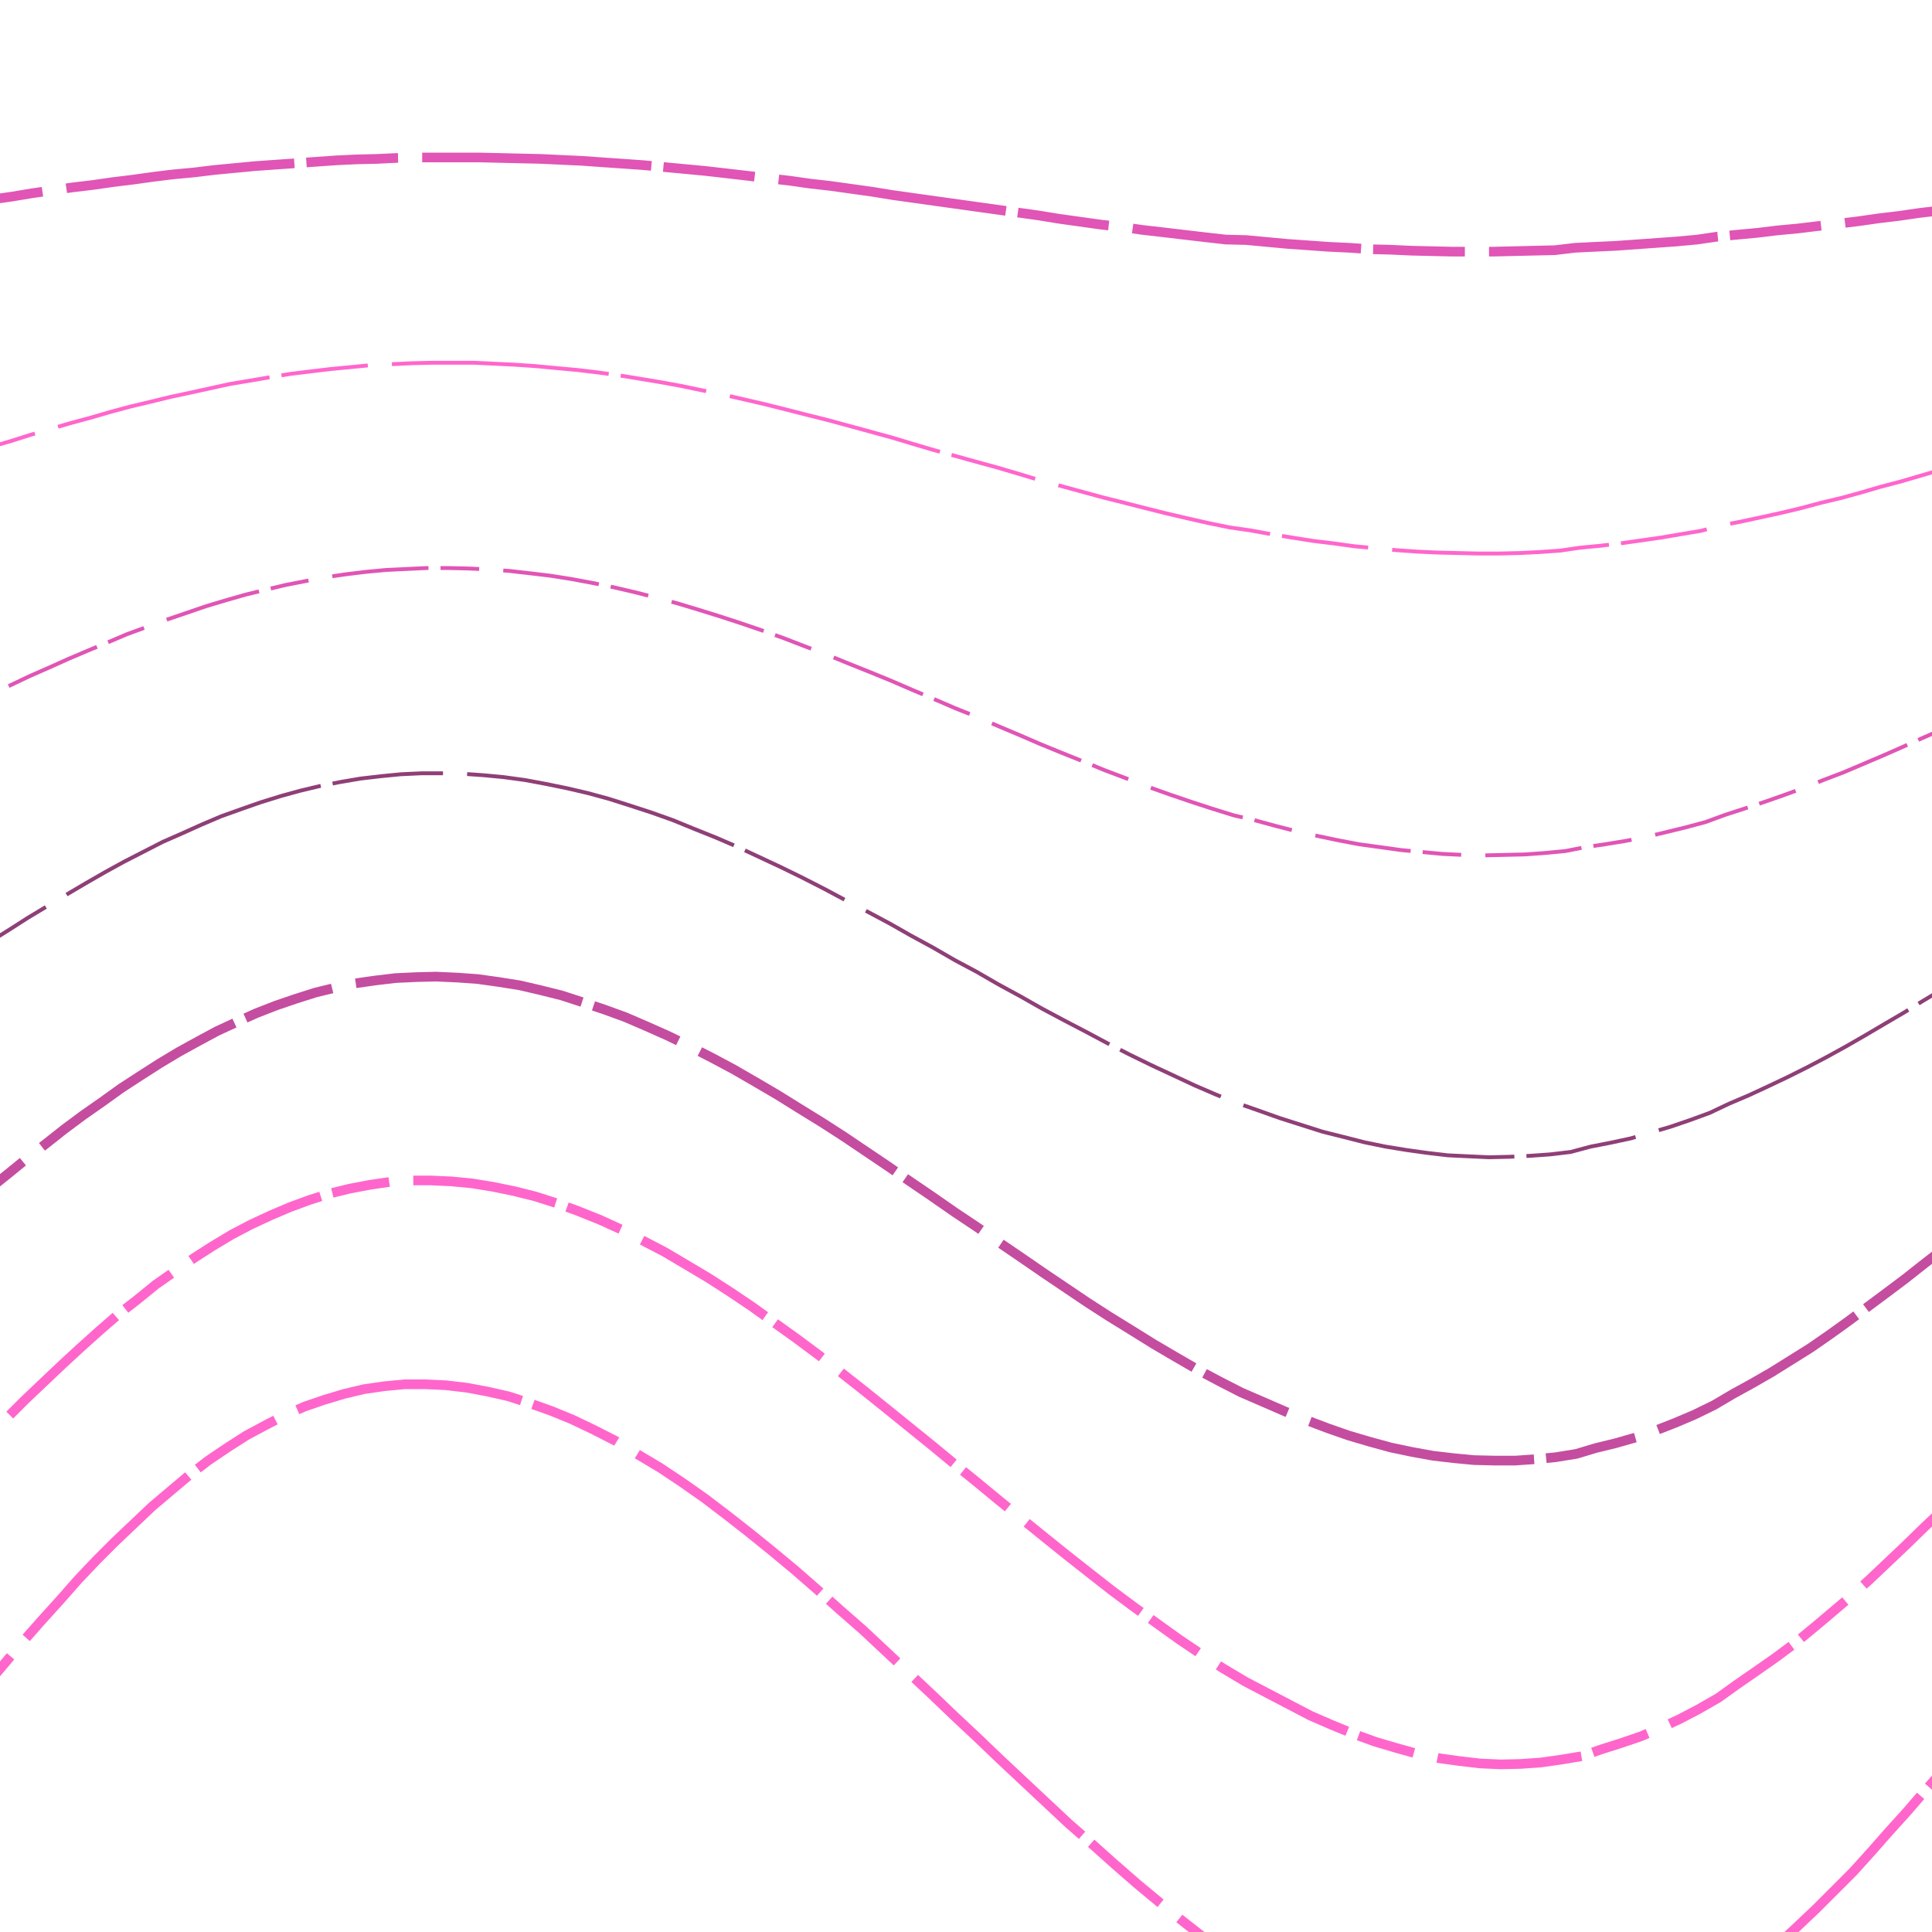 <svg preserveAspectRatio="xMinYMin meet" viewBox="0 0 4000 4000" fill="none" xmlns="http://www.w3.org/2000/svg"><path d="M-100,-100L-58,-100L-16,-100L27,-100L69,-100L112,-100L154,-100L196,-100L239,-100L281,-100L324,-100L366,-100L409,-100L451,-100L493,-100L536,-100L578,-100L621,-100L663,-100L706,-100L748,-100L790,-100L833,-100L875,-100L918,-100L960,-100L1003,-100L1045,-100L1087,-100L1130,-100L1172,-100L1215,-100L1257,-100L1300,-100L1342,-100L1384,-100L1427,-100L1469,-100L1512,-100L1554,-100L1596,-100L1639,-100L1681,-100L1724,-100L1766,-100L1809,-100L1851,-100L1893,-100L1936,-100L1978,-100L2021,-100L2063,-100L2106,-100L2148,-100L2190,-100L2233,-100L2275,-100L2318,-100L2360,-100L2403,-100L2445,-100L2487,-100L2530,-100L2572,-102L2615,-102L2657,-102L2700,-102L2742,-103L2784,-103L2827,-103L2869,-103L2912,-103L2954,-103L2996,-103L3039,-103L3081,-103L3124,-103L3166,-103L3209,-103L3251,-106L3293,-106L3336,-106L3378,-106L3421,-105L3463,-105L3506,-105L3548,-107L3590,-107L3633,-106L3675,-106L3718,-105L3760,-105L3803,-104L3845,-103L3887,-103L3930,-102L3972,-101L4015,-101L4057,-100L4100,-100" style="stroke-dasharray: 130,50,325,25; --offset: 530; stroke: #C44DA0; stroke-width: 0.2%;" pathLength="8480"><animate attributeName="stroke-dashoffset" values="0;530" dur="4s" calcMode="linear" repeatCount="indefinite" /></path><path d="M-100,425L-58,419L-17,413L25,407L67,400L109,394L150,388L192,383L234,377L275,372L318,366L359,361L402,357L443,352L485,348L527,344L569,341L612,338L653,335L696,332L738,330L780,329L822,327L864,326L907,326L949,326L992,326L1034,327L1076,328L1120,329L1162,331L1205,333L1247,336L1291,339L1333,342L1376,346L1419,350L1461,354L1505,359L1548,364L1590,369L1634,374L1676,380L1720,385L1763,391L1806,397L1849,404L1892,410L1935,416L1978,422L2021,428L2064,434L2107,440L2150,446L2193,453L2236,459L2279,465L2323,470L2365,476L2409,481L2451,486L2494,491L2538,496L2580,497L2623,501L2666,505L2709,508L2751,511L2794,513L2837,516L2879,517L2922,519L2964,520L3006,521L3049,521L3091,521L3134,520L3176,519L3219,518L3261,513L3302,511L3345,509L3387,506L3429,503L3471,500L3514,496L3555,490L3596,486L3639,482L3680,477L3723,473L3764,468L3807,463L3848,458L3890,452L3932,447L3973,441L4016,436L4057,430L4100,425" style="stroke-dasharray: 190,50,475,25; --offset: 740; stroke: #E055B5; stroke-width: 0.5%;" pathLength="9620"><animate attributeName="stroke-dashoffset" values="0;740" dur="4s" calcMode="linear" repeatCount="indefinite" /></path><path d="M-100,950L-59,938L-18,925L23,913L64,900L105,888L146,876L187,865L228,853L269,842L311,832L352,822L394,813L435,804L476,795L518,788L559,781L602,774L643,769L685,764L727,760L768,756L811,754L853,752L896,751L938,751L981,751L1023,753L1065,755L1109,758L1151,762L1195,766L1237,771L1281,777L1324,784L1366,791L1410,799L1453,808L1497,817L1541,827L1584,837L1628,848L1671,859L1715,870L1759,882L1803,894L1847,906L1890,919L1934,932L1978,944L2021,956L2065,968L2109,981L2152,994L2196,1006L2240,1018L2284,1030L2328,1041L2371,1052L2415,1063L2458,1073L2502,1083L2546,1092L2588,1098L2632,1106L2675,1113L2719,1120L2761,1125L2804,1131L2848,1135L2890,1139L2933,1142L2976,1144L3018,1145L3061,1146L3103,1146L3146,1145L3187,1143L3230,1140L3271,1134L3313,1130L3355,1125L3397,1119L3439,1113L3480,1106L3522,1099L3563,1088L3604,1080L3646,1071L3687,1062L3729,1052L3770,1041L3812,1031L3852,1020L3893,1008L3935,997L3976,985L4017,973L4058,962L4100,950" style="stroke-dasharray: 180,50,450,25; --offset: 705; stroke: #FF66CC; stroke-width: 0.2%;" pathLength="16215"><animate attributeName="stroke-dashoffset" values="0;705" dur="4s" calcMode="linear" repeatCount="indefinite" /></path><path d="M-100,1475L-60,1456L-20,1438L21,1419L61,1400L102,1382L142,1364L182,1347L223,1330L263,1313L304,1298L345,1283L386,1269L427,1255L467,1243L509,1231L550,1221L592,1211L633,1203L675,1195L716,1189L757,1184L800,1180L842,1178L885,1176L927,1176L970,1177L1012,1179L1054,1182L1098,1187L1140,1192L1184,1199L1227,1207L1271,1216L1314,1226L1357,1237L1402,1249L1445,1262L1490,1276L1533,1290L1577,1305L1622,1321L1666,1338L1711,1355L1755,1373L1800,1391L1844,1409L1888,1428L1933,1447L1977,1466L2022,1484L2066,1503L2111,1522L2155,1541L2199,1559L2244,1577L2288,1595L2333,1612L2377,1629L2422,1645L2466,1660L2509,1674L2554,1688L2597,1698L2641,1710L2684,1721L2729,1731L2772,1740L2814,1748L2858,1754L2901,1760L2944,1764L2987,1768L3029,1770L3072,1771L3114,1770L3157,1769L3199,1766L3241,1762L3282,1754L3323,1748L3366,1741L3407,1733L3449,1723L3490,1713L3531,1702L3572,1687L3612,1674L3654,1660L3694,1646L3735,1631L3775,1615L3817,1599L3857,1582L3897,1565L3938,1547L3978,1529L4019,1511L4059,1493L4100,1475" style="stroke-dasharray: 80,50,200,25; --offset: 355; stroke: #E055B5; stroke-width: 0.2%;" pathLength="5680"><animate attributeName="stroke-dashoffset" values="0;355" dur="4s" calcMode="linear" repeatCount="indefinite" /></path><path d="M-100,2000L-60,1975L-21,1950L19,1925L58,1900L98,1876L138,1852L177,1829L217,1806L257,1784L298,1763L337,1743L378,1725L418,1707L458,1690L500,1675L540,1661L582,1648L622,1637L664,1627L705,1619L746,1612L789,1607L830,1603L873,1601L915,1601L958,1602L1001,1605L1043,1609L1087,1615L1130,1623L1174,1632L1217,1642L1261,1654L1305,1668L1348,1682L1393,1698L1437,1716L1482,1734L1526,1753L1571,1774L1616,1795L1661,1817L1706,1840L1751,1864L1797,1888L1842,1912L1886,1937L1932,1962L1977,1988L2022,2012L2067,2038L2113,2063L2157,2088L2202,2112L2248,2136L2293,2160L2338,2183L2383,2205L2428,2226L2473,2247L2517,2266L2562,2284L2605,2299L2650,2315L2694,2329L2738,2343L2782,2354L2825,2365L2869,2374L2912,2381L2955,2387L2998,2392L3040,2394L3083,2396L3125,2395L3168,2393L3210,2390L3252,2385L3293,2374L3334,2366L3376,2357L3417,2345L3458,2333L3499,2319L3540,2304L3580,2285L3620,2268L3661,2249L3701,2230L3741,2210L3781,2189L3821,2167L3861,2144L3900,2121L3941,2097L3980,2073L4020,2049L4059,2024L4100,2000" style="stroke-dasharray: 230,50,575,25; --offset: 880; stroke: #8F3F77; stroke-width: 0.2%;" pathLength="0"><animate attributeName="stroke-dashoffset" values="0;880" dur="4s" calcMode="linear" repeatCount="indefinite" /></path><path d="M-100,2525L-61,2494L-23,2462L17,2430L55,2399L95,2368L133,2338L172,2309L212,2281L251,2253L291,2227L330,2202L370,2178L410,2156L449,2135L490,2116L530,2098L571,2082L612,2068L653,2055L694,2045L735,2036L777,2030L819,2025L862,2023L903,2022L947,2024L989,2027L1032,2033L1076,2040L1119,2050L1163,2061L1206,2075L1251,2090L1295,2106L1339,2125L1384,2145L1429,2167L1474,2190L1519,2214L1564,2240L1610,2267L1655,2295L1702,2324L1747,2353L1793,2384L1839,2415L1884,2446L1931,2478L1977,2510L2022,2540L2068,2572L2115,2604L2160,2635L2206,2666L2252,2697L2297,2726L2344,2755L2389,2783L2435,2810L2480,2836L2525,2860L2570,2883L2614,2902L2660,2922L2704,2940L2749,2957L2792,2972L2836,2985L2880,2997L2923,3006L2967,3014L3010,3019L3052,3023L3095,3024L3137,3024L3180,3021L3221,3017L3264,3010L3304,2998L3345,2988L3387,2976L3427,2962L3468,2946L3508,2929L3549,2909L3588,2886L3628,2864L3668,2841L3708,2816L3748,2791L3787,2764L3826,2736L3865,2707L3904,2678L3944,2648L3982,2618L4022,2587L4060,2556L4100,2525" style="stroke-dasharray: 190,50,475,25; --offset: 740; stroke: #C44DA0; stroke-width: 0.5%;" pathLength="9620"><animate attributeName="stroke-dashoffset" values="0;740" dur="4s" calcMode="linear" repeatCount="indefinite" /></path><path d="M-100,3050L-62,3012L-24,2974L14,2936L52,2898L91,2861L129,2825L167,2790L206,2755L244,2722L284,2691L322,2660L362,2632L401,2605L440,2580L480,2556L520,2535L561,2516L601,2499L642,2484L683,2471L724,2461L766,2453L807,2447L850,2444L892,2444L935,2446L977,2450L1020,2457L1064,2466L1108,2477L1152,2491L1196,2507L1241,2525L1285,2545L1330,2568L1376,2592L1420,2618L1467,2646L1512,2675L1558,2706L1604,2739L1650,2772L1697,2807L1743,2843L1790,2880L1836,2917L1883,2955L1930,2993L1976,3031L2023,3069L2069,3107L2116,3145L2163,3183L2209,3220L2256,3257L2302,3293L2349,3328L2395,3361L2441,3394L2487,3425L2532,3454L2579,3482L2623,3505L2669,3529L2713,3552L2759,3572L2803,3590L2847,3606L2891,3619L2934,3631L2978,3640L3021,3646L3064,3651L3107,3653L3149,3652L3191,3649L3233,3643L3275,3636L3315,3622L3356,3609L3397,3595L3437,3578L3478,3559L3518,3538L3558,3515L3597,3487L3636,3460L3676,3432L3715,3403L3754,3371L3792,3339L3832,3305L3870,3271L3908,3235L3946,3199L3984,3162L4023,3125L4061,3087L4100,3050" style="stroke-dasharray: 120,50,300,25; --offset: 495; stroke: #FF66CC; stroke-width: 0.5%;" pathLength="0"><animate attributeName="stroke-dashoffset" values="0;495" dur="4s" calcMode="linear" repeatCount="indefinite" /></path><path d="M-100,3575L-63,3530L-26,3486L12,3441L49,3397L87,3354L125,3312L162,3270L200,3230L238,3192L277,3155L315,3119L354,3086L392,3054L431,3024L471,2997L510,2972L551,2950L590,2930L631,2912L672,2898L712,2886L754,2876L796,2870L838,2866L880,2866L923,2868L966,2873L1009,2881L1053,2891L1096,2905L1141,2921L1185,2939L1231,2961L1276,2984L1320,3011L1367,3039L1412,3069L1459,3102L1505,3137L1551,3173L1598,3211L1645,3250L1692,3291L1739,3333L1787,3375L1834,3419L1881,3463L1929,3508L1976,3553L2023,3597L2070,3642L2118,3687L2165,3731L2212,3775L2260,3817L2307,3859L2354,3900L2401,3939L2448,3977L2494,4013L2540,4048L2587,4081L2632,4108L2678,4137L2723,4163L2769,4186M3448,4194L3488,4171L3527,4147L3567,4120L3606,4088L3644,4057L3683,4024L3721,3989L3760,3952L3798,3914L3837,3875L3874,3834L3911,3792L3949,3750L3986,3707L4025,3663L4062,3619L4100,3575" style="stroke-dasharray: 190,50,475,25; --offset: 740; stroke: #FF66CC; stroke-width: 0.5%;" pathLength="10360"><animate attributeName="stroke-dashoffset" values="0;740" dur="4s" calcMode="linear" repeatCount="indefinite" /></path></svg>
